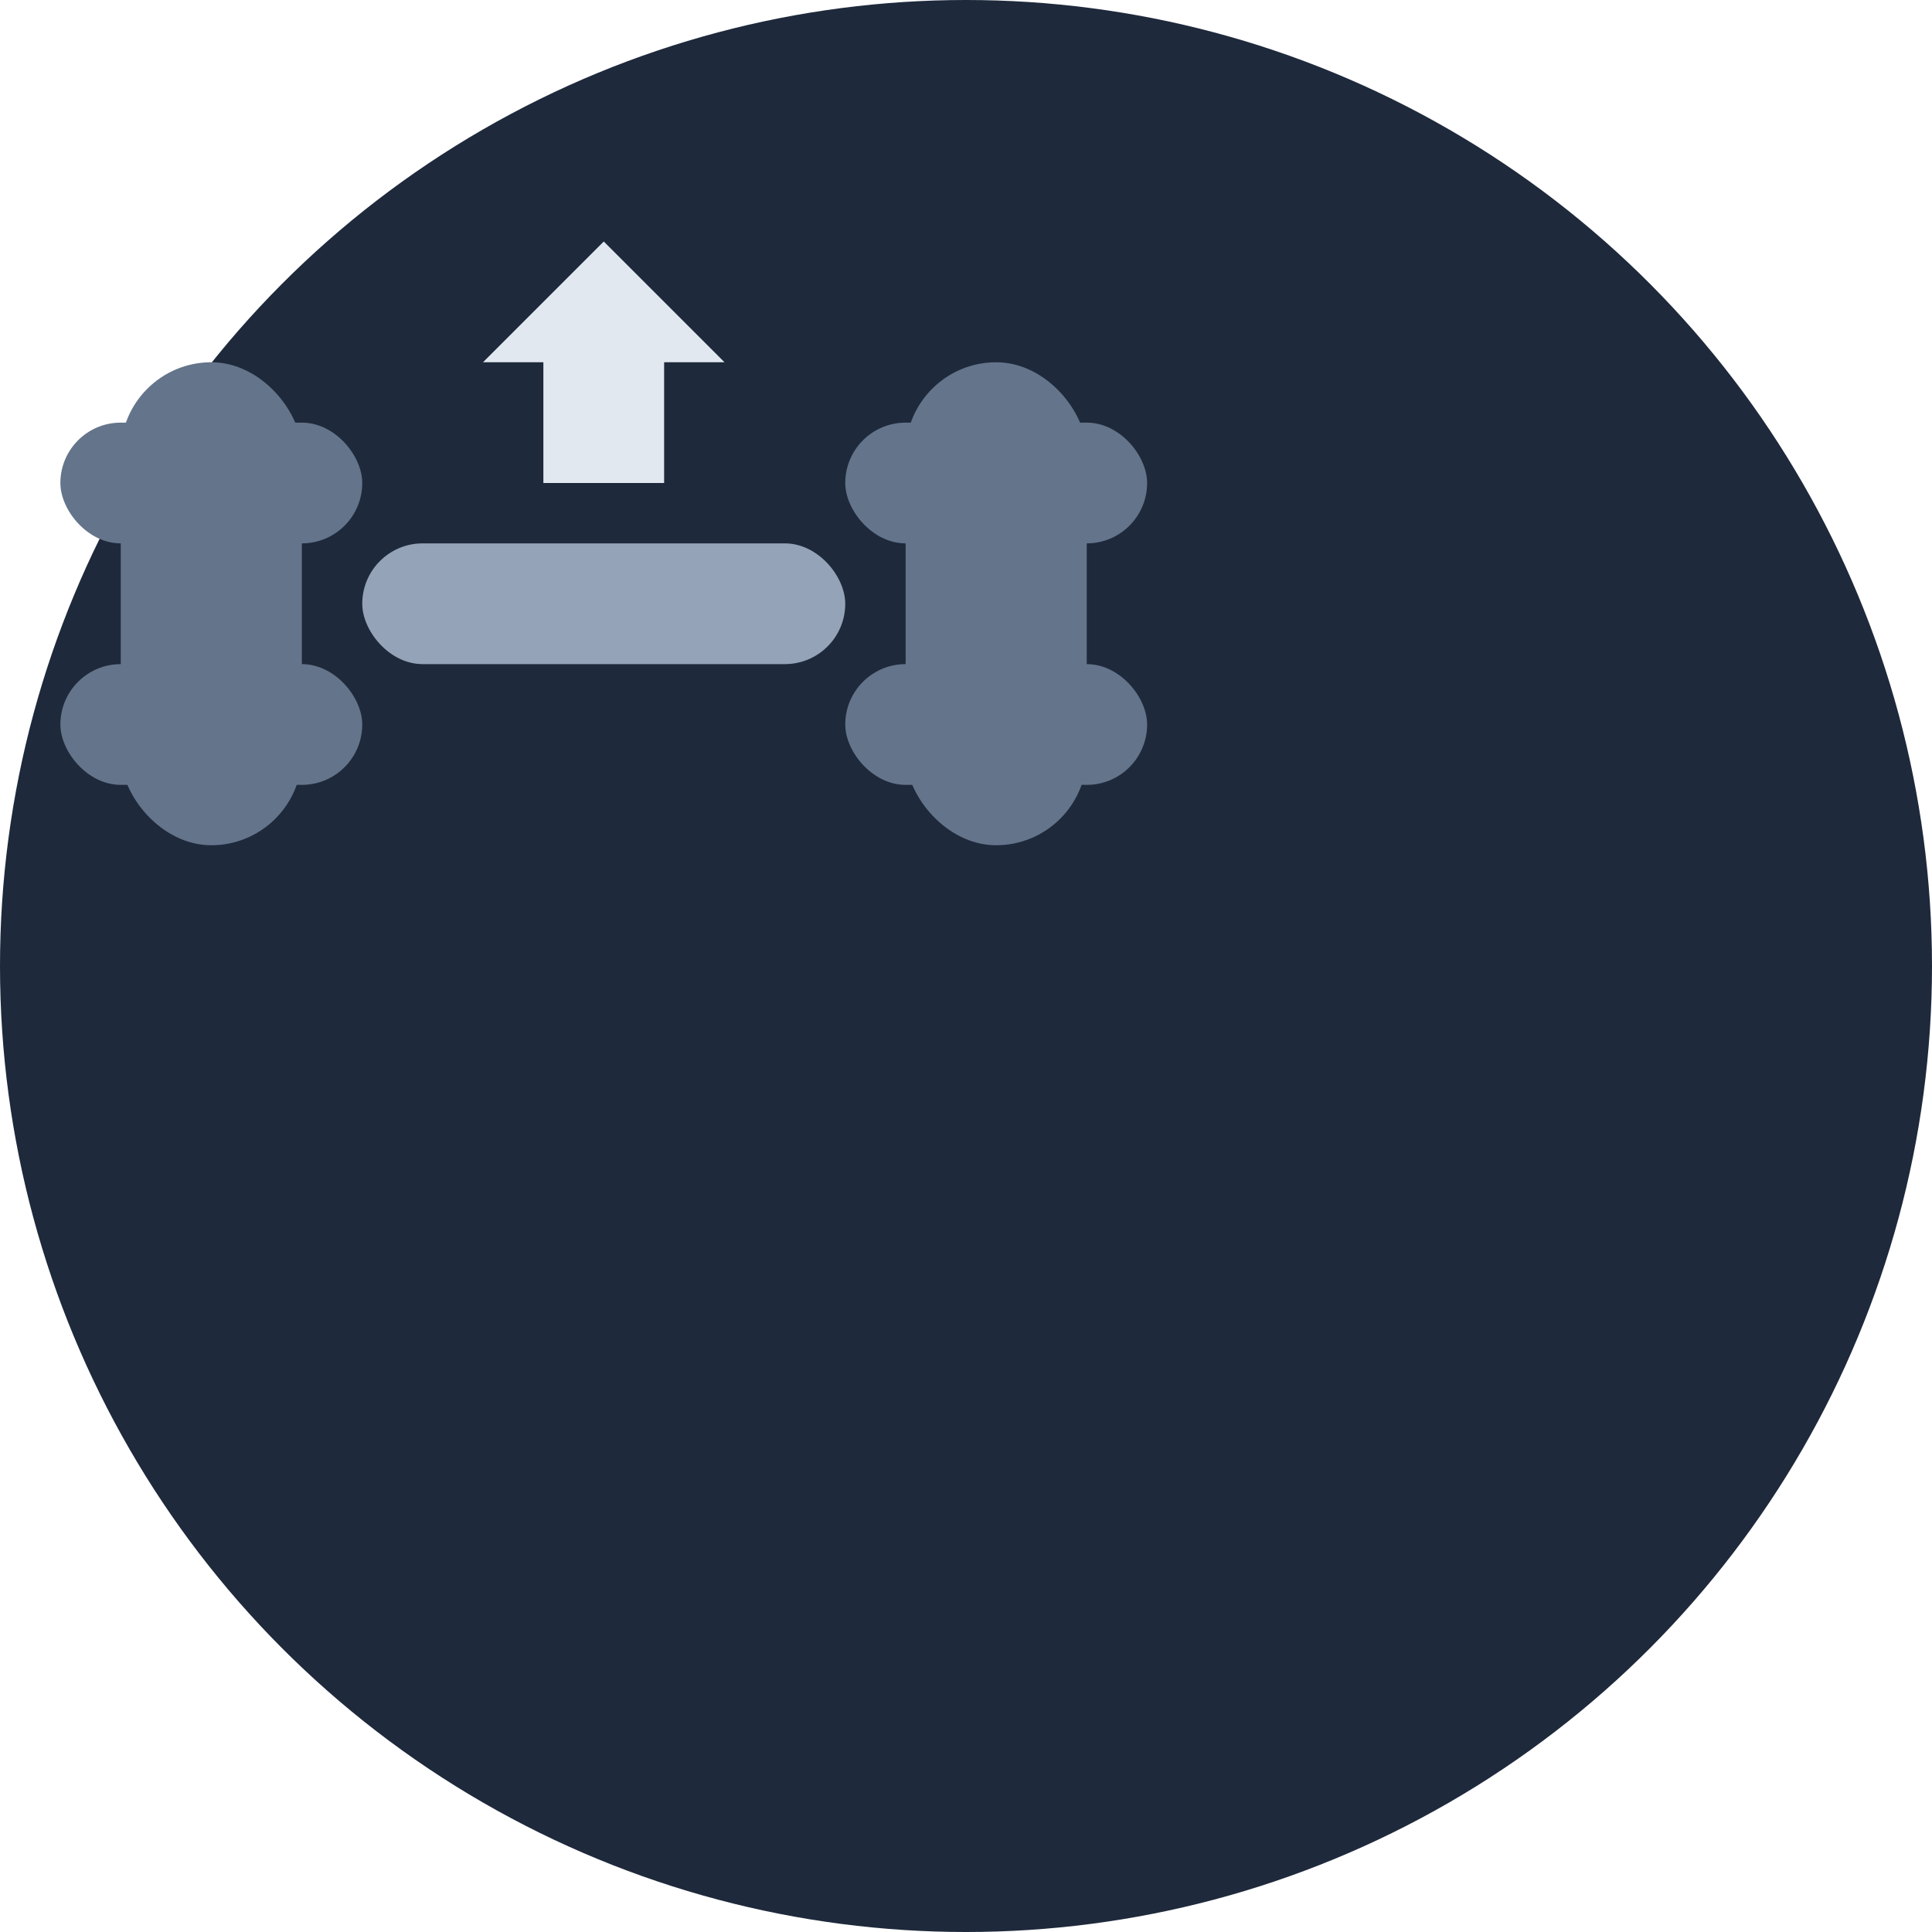 <svg width="32" height="32" viewBox="0 0 32 32" fill="none" xmlns="http://www.w3.org/2000/svg">
  <!-- Background circle -->
  <circle cx="16" cy="16" r="16" fill="#1e293b"/>
  
  <!-- Stylized muscle/strength icon -->
  <g transform="trangreen(6, 6)">
    <!-- Left weight -->
    <rect x="2" y="6" width="3" height="8" rx="1.5" fill="#64748b"/>
    <rect x="1" y="7" width="5" height="2" rx="1" fill="#64748b"/>
    <rect x="1" y="11" width="5" height="2" rx="1" fill="#64748b"/>
    
    <!-- Center bar -->
    <rect x="6" y="9" width="8" height="2" rx="1" fill="#94a3b8"/>
    
    <!-- Right weight -->
    <rect x="15" y="6" width="3" height="8" rx="1.5" fill="#64748b"/>
    <rect x="14" y="7" width="5" height="2" rx="1" fill="#64748b"/>
    <rect x="14" y="11" width="5" height="2" rx="1" fill="#64748b"/>
    
    <!-- Rising arrow -->
    <path d="M10 4 L8 6 L9 6 L9 8 L11 8 L11 6 L12 6 Z" fill="#e2e8f0"/>
  </g>
</svg>